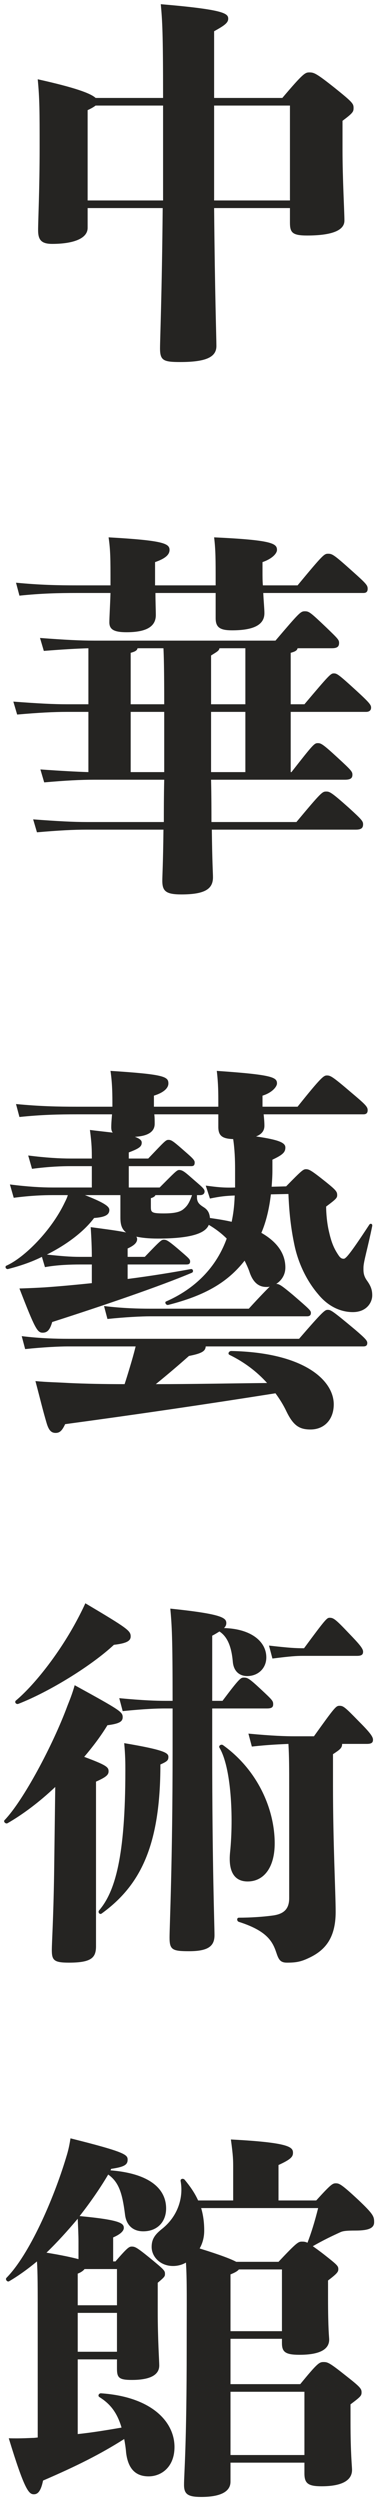 <?xml version="1.0" encoding="UTF-8"?>
<svg width="50px" height="328px" viewBox="0 0 50 328" version="1.1" xmlns="http://www.w3.org/2000/svg" xmlns:xlink="http://www.w3.org/1999/xlink">
    <title>中 華 藝 術 館</title>
    <g id="Page-1" stroke="none" stroke-width="1" fill="none" fill-rule="evenodd">
        <g id="中華藝術館" transform="translate(-935, -217)" fill="#252422" fill-rule="nonzero">
            <g id="中-華-藝-術-館" transform="translate(935.541, 217.55)">
                <path d="M27.559,12.3 L27.559,3.55 C28.909,2.8 29.409,2.45 29.409,1.9 C29.409,1.2 28.809,0.7 20.559,0 C20.759,2.2 20.859,3.65 20.859,12.3 L12.009,12.3 C11.359,11.7 9.359,10.95 4.409,9.85 C4.659,12.4 4.659,14.15 4.659,18.75 C4.659,24.4 4.459,28.3 4.459,29.65 C4.459,30.9 4.859,31.45 6.309,31.45 C8.959,31.45 10.959,30.8 10.959,29.35 L10.959,26.75 L20.809,26.75 C20.709,37.95 20.459,44 20.459,45.15 C20.459,46.75 20.909,46.95 23.109,46.95 C26.509,46.95 27.859,46.3 27.859,44.85 C27.859,43.75 27.659,38.1 27.559,26.75 L37.509,26.75 L37.509,28.65 C37.509,29.95 37.809,30.35 39.759,30.35 C42.709,30.35 44.659,29.8 44.659,28.4 C44.659,27.2 44.409,22.95 44.409,19.1 L44.409,15.3 C45.809,14.25 45.859,14.1 45.859,13.6 C45.859,13.05 45.709,12.85 43.409,11 C40.959,9.05 40.659,8.95 40.059,8.95 C39.509,8.95 39.259,9.05 36.509,12.3 L27.559,12.3 Z M27.559,25.75 L27.559,13.3 L37.509,13.3 L37.509,25.75 L27.559,25.75 Z M10.959,25.75 L10.959,13.9 C11.509,13.65 11.809,13.45 12.009,13.3 L20.859,13.3 L20.859,25.75 L10.959,25.75 Z" id="Shape"></path>
                <path d="M13.959,77.25 C13.909,78.9 13.809,80.45 13.809,81.1 C13.809,82 14.359,82.4 16.059,82.4 C18.509,82.4 19.909,81.75 19.909,80.15 C19.909,79.5 19.859,78.4 19.859,77.25 L27.759,77.25 L27.759,80.55 C27.759,81.75 28.309,82.15 29.909,82.15 C32.609,82.15 34.159,81.5 34.159,79.9 C34.159,79.3 34.059,78.4 34.009,77.25 L47.159,77.25 C47.559,77.25 47.709,77.05 47.709,76.7 C47.709,76.25 47.559,76.05 45.709,74.4 C43.259,72.2 43.059,72.1 42.509,72.1 C42.009,72.1 41.859,72.2 38.509,76.25 L33.959,76.25 C33.909,75.7 33.909,75.1 33.909,74.45 L33.909,73.2 C35.209,72.75 35.809,72.05 35.809,71.6 C35.809,70.75 35.159,70.3 27.559,69.95 C27.759,71.65 27.759,72.85 27.759,75.75 L27.759,76.25 L19.809,76.25 L19.809,73.2 C21.109,72.75 21.709,72.25 21.709,71.6 C21.709,70.75 20.859,70.35 13.709,69.95 C13.959,71.65 13.959,72.9 13.959,75.75 L13.959,76.25 L9.659,76.25 C7.009,76.25 4.709,76.2 1.559,75.9 L2.009,77.6 C4.909,77.3 7.109,77.25 9.659,77.25 L13.959,77.25 Z M37.609,91.85 L37.609,85.1 C38.159,84.95 38.459,84.8 38.509,84.5 L43.009,84.5 C43.759,84.5 43.959,84.25 43.959,83.8 C43.959,83.4 43.809,83.25 42.309,81.8 C40.159,79.75 40.009,79.65 39.459,79.65 C38.909,79.65 38.759,79.8 35.609,83.5 L11.759,83.5 C10.009,83.5 8.009,83.4 4.709,83.15 L5.209,84.85 C7.709,84.65 9.459,84.55 11.059,84.5 L11.059,91.85 L8.259,91.85 C6.509,91.85 4.509,91.75 1.209,91.5 L1.709,93.2 C4.559,92.95 6.509,92.85 8.259,92.85 L11.059,92.85 L11.059,100.75 C9.459,100.7 7.609,100.6 4.759,100.4 L5.259,102.1 C8.109,101.85 10.059,101.75 11.809,101.75 L21.009,101.75 C20.959,103.95 20.959,105.75 20.959,107.3 L10.859,107.3 C9.109,107.3 7.109,107.2 3.809,106.95 L4.309,108.65 C7.159,108.4 9.109,108.3 10.859,108.3 L20.909,108.3 C20.859,112.85 20.759,114.35 20.759,115 C20.759,116.35 21.209,116.8 23.259,116.8 C26.409,116.8 27.409,116.05 27.409,114.55 C27.409,114 27.309,112.65 27.259,108.3 L46.159,108.3 C46.909,108.3 47.109,108.05 47.109,107.6 C47.109,107.2 46.959,107 45.259,105.45 C42.909,103.35 42.709,103.3 42.259,103.3 C41.759,103.3 41.609,103.4 38.359,107.3 L27.209,107.3 C27.209,105.8 27.209,103.95 27.159,101.75 L44.709,101.75 C45.459,101.75 45.709,101.55 45.709,101.1 C45.709,100.7 45.609,100.55 43.759,98.85 C41.759,97 41.559,96.95 41.159,96.95 C40.709,96.95 40.559,97.1 37.709,100.75 L37.609,100.75 L37.609,92.85 L47.509,92.85 C47.909,92.85 48.159,92.65 48.159,92.3 C48.159,91.95 48.009,91.7 46.209,90.05 C43.809,87.85 43.659,87.8 43.259,87.8 C42.859,87.8 42.659,88 39.409,91.85 L37.609,91.85 Z M31.659,100.75 L27.159,100.75 L27.159,92.85 L31.659,92.85 L31.659,100.75 Z M16.609,100.75 L16.609,92.85 L21.009,92.85 L21.009,100.75 L16.609,100.75 Z M16.609,85.1 C17.159,84.95 17.459,84.8 17.509,84.5 L20.909,84.5 C20.959,85.5 21.009,87.25 21.009,91.85 L16.609,91.85 L16.609,85.1 Z M31.659,84.5 L31.659,91.85 L27.159,91.85 L27.159,85.45 C27.859,85 28.209,84.85 28.259,84.5 L31.659,84.5 Z" id="Shape"></path>
                <path d="M8.359,175.1 C6.909,175.1 4.709,175.05 2.309,174.75 L2.759,176.45 C5.159,176.2 7.259,176.1 8.359,176.1 L17.259,176.1 C17.009,177.1 16.809,177.8 16.509,178.8 C16.209,179.8 16.009,180.45 15.809,181.05 C13.109,181.05 10.659,181 8.509,180.9 C6.809,180.8 5.759,180.8 4.109,180.65 C4.809,183.3 5.059,184.4 5.559,186.1 C5.859,187.15 6.209,187.45 6.759,187.45 C7.309,187.45 7.609,187.15 8.009,186.3 C17.259,185.05 26.459,183.7 35.609,182.25 C36.159,183 36.659,183.8 37.059,184.65 C37.959,186.5 38.759,187 40.209,187 C42.009,187 43.259,185.7 43.259,183.7 C43.259,180.6 39.459,176.9 29.809,176.7 C29.509,176.7 29.309,177.05 29.559,177.2 C31.509,178.15 33.159,179.4 34.509,180.9 C29.509,180.95 24.509,181.05 19.909,181.05 C21.559,179.7 22.909,178.55 24.259,177.35 C26.109,177 26.409,176.65 26.459,176.1 L47.159,176.1 C47.509,176.1 47.659,175.95 47.659,175.65 C47.659,175.35 47.459,175.1 46.059,173.9 C43.009,171.35 42.859,171.3 42.459,171.3 C42.109,171.3 41.859,171.45 38.709,175.1 L8.359,175.1 Z M35.109,155.15 C35.159,154.45 35.209,153.75 35.209,153.05 L35.209,151.6 C36.609,150.95 36.909,150.6 36.909,150 C36.909,149.4 36.159,149 33.059,148.55 C33.859,148.25 34.159,147.75 34.159,147.15 C34.159,146.65 34.109,146.15 34.059,145.65 L47.159,145.65 C47.559,145.65 47.709,145.45 47.709,145.1 C47.709,144.65 47.409,144.35 45.509,142.75 C43.059,140.65 42.809,140.55 42.359,140.55 C41.959,140.55 41.659,140.7 38.509,144.65 L33.909,144.65 L33.909,143.2 C35.209,142.8 35.809,142 35.809,141.6 C35.809,140.8 35.259,140.45 27.909,139.95 C28.109,141.65 28.109,142.85 28.109,144.25 L28.109,144.65 L19.659,144.65 L19.659,143.2 C20.959,142.8 21.559,142.2 21.559,141.6 C21.559,140.7 21.009,140.4 13.959,139.95 C14.209,141.65 14.209,143.15 14.209,144.5 L14.209,144.65 L9.659,144.65 C7.009,144.65 4.709,144.6 1.559,144.3 L2.009,146 C4.909,145.7 7.109,145.65 9.659,145.65 L14.159,145.65 C14.109,146.3 14.059,146.8 14.059,147.35 C14.059,147.65 14.109,147.9 14.259,148.05 C13.409,147.95 12.459,147.85 11.259,147.7 C11.509,149.55 11.509,150.4 11.509,151.45 L8.759,151.45 C7.309,151.45 5.509,151.35 3.159,151.05 L3.659,152.8 C5.959,152.5 7.609,152.45 8.759,152.45 L11.509,152.45 L11.509,155.25 L6.359,155.25 C4.909,155.25 3.109,155.15 0.759,154.85 L1.259,156.6 C3.559,156.3 5.209,156.25 6.359,156.25 L8.359,156.25 C8.259,156.6 8.109,156.9 7.959,157.2 C6.209,160.9 2.659,164.45 0.309,165.5 C0.059,165.6 0.209,166 0.509,165.95 C2.059,165.55 3.559,165.05 4.959,164.35 L5.359,165.7 C6.959,165.4 8.809,165.35 9.959,165.35 L11.509,165.35 L11.509,167.8 C9.559,168 7.509,168.2 5.359,168.35 C4.509,168.4 3.559,168.45 2.009,168.5 C4.059,173.8 4.359,174.3 5.059,174.3 C5.659,174.3 6.009,173.95 6.309,172.9 C13.159,170.7 20.459,168.2 24.609,166.45 C24.909,166.35 24.809,165.9 24.509,165.95 C22.059,166.4 19.309,166.85 16.209,167.25 L16.209,165.35 L23.909,165.35 C24.259,165.35 24.409,165.25 24.409,164.95 C24.409,164.65 24.209,164.5 22.759,163.25 C21.459,162.15 21.259,162.1 20.959,162.1 C20.659,162.1 20.559,162.15 18.459,164.35 L16.209,164.35 L16.209,163.25 C17.209,162.8 17.459,162.4 17.459,162 C17.459,161.9 17.409,161.8 17.359,161.7 C18.059,161.85 18.959,161.95 20.159,161.95 C24.859,161.95 26.459,161.15 26.859,160.15 C27.709,160.65 28.509,161.25 29.209,161.95 C27.659,166.25 24.459,168.8 21.259,170.2 C21.009,170.3 21.259,170.75 21.559,170.65 C26.459,169.4 29.359,167.65 31.559,164.85 C31.809,165.35 32.009,165.8 32.159,166.2 C32.609,167.65 33.359,168.3 34.409,168.3 C34.559,168.3 34.709,168.3 34.859,168.25 C34.459,168.65 33.659,169.45 32.109,171.15 L19.159,171.15 C17.709,171.15 15.509,171.1 13.109,170.8 L13.559,172.5 C15.959,172.25 18.059,172.15 19.159,172.15 L39.759,172.15 C40.109,172.15 40.259,172 40.259,171.7 C40.259,171.4 40.109,171.25 37.909,169.35 C36.409,168.1 36.109,167.9 35.709,167.9 C36.409,167.45 36.909,166.7 36.909,165.75 C36.909,163.95 35.859,162.4 33.759,161.2 C34.409,159.7 34.809,157.9 35.009,156.15 L37.309,156.1 C37.409,158.45 37.609,160.5 38.109,162.85 C38.609,165.2 39.709,167.5 41.209,169.25 C42.509,170.85 44.159,171.6 45.759,171.6 C47.559,171.6 48.309,170.35 48.309,169.4 C48.309,168.65 48.109,168.15 47.609,167.45 C47.109,166.75 47.159,166.2 47.159,165.75 C47.159,165 47.709,163.25 48.309,160.3 C48.359,160 48.059,159.9 47.909,160.15 C45.259,164.2 44.809,164.6 44.559,164.6 C44.309,164.6 44.159,164.5 43.959,164.25 C43.409,163.45 43.009,162.7 42.659,161.15 C42.359,159.95 42.259,158.55 42.259,157.75 C43.609,156.75 43.709,156.6 43.709,156.25 C43.709,155.8 43.559,155.6 42.259,154.55 C40.259,152.95 40.009,152.85 39.609,152.85 C39.259,152.85 39.059,153 37.009,155.1 L35.109,155.15 Z M25.309,156.25 L25.709,156.25 C26.059,156.25 26.309,156.1 26.309,155.75 C26.309,155.4 25.809,155.05 24.559,153.95 C23.659,153.15 23.359,152.95 22.959,152.95 C22.659,152.95 22.309,153.35 20.409,155.25 L16.359,155.25 L16.359,152.45 L24.559,152.45 C24.909,152.45 25.009,152.3 25.009,151.95 C25.009,151.6 24.559,151.25 23.309,150.15 C22.109,149.1 21.909,149 21.559,149 C21.209,149 21.059,149.2 18.909,151.45 L16.359,151.45 L16.359,150.65 C17.809,150.1 18.059,149.85 18.059,149.35 C18.059,149.1 17.859,148.85 17.159,148.6 C19.009,148.5 19.759,147.85 19.759,146.9 C19.759,146.5 19.759,146.05 19.709,145.65 L28.109,145.65 L28.109,147.3 C28.109,148.45 28.609,148.85 30.059,148.9 C30.259,150.25 30.309,151.6 30.309,152.85 L30.309,155.25 C28.759,155.3 27.959,155.2 26.459,155 L27.009,156.7 C28.459,156.4 29.109,156.35 30.259,156.3 C30.209,157.8 30.059,158.8 29.859,159.75 C29.009,159.55 28.059,159.4 27.009,159.25 C26.959,158.65 26.759,158.2 26.209,157.85 C25.659,157.5 25.359,157.25 25.309,156.65 L25.309,156.25 Z M19.259,156.65 C19.609,156.55 19.809,156.4 19.859,156.25 L24.659,156.25 C24.259,157.4 23.959,157.75 23.459,158.15 C23.109,158.4 22.559,158.65 20.959,158.65 C19.309,158.65 19.259,158.5 19.259,157.75 L19.259,156.65 Z M9.959,164.35 C8.659,164.35 7.509,164.25 5.609,164.05 C8.209,162.75 10.459,161.05 11.809,159.25 C13.209,159.15 13.809,158.85 13.809,158.2 C13.809,157.8 13.409,157.35 10.609,156.25 L15.259,156.25 L15.259,159.2 C15.259,160.05 15.409,160.7 16.009,161.15 C15.109,160.95 13.609,160.75 11.359,160.45 C11.459,161.9 11.509,163.25 11.509,164.35 L9.959,164.35 Z" id="Shape"></path>
                <path d="M46.309,216.7 C46.959,216.7 47.109,216.5 47.109,216.15 C47.109,215.75 46.659,215.2 45.209,213.7 C43.459,211.85 43.209,211.7 42.709,211.7 C42.359,211.7 42.159,211.9 39.359,215.7 C38.209,215.7 37.409,215.65 34.759,215.35 L35.209,217.05 C37.609,216.75 38.309,216.7 39.259,216.7 L46.309,216.7 Z M1.859,223 C5.959,221.4 11.459,218 14.409,215.25 C16.159,215.05 16.609,214.7 16.609,214.15 C16.609,213.4 16.209,213.1 10.659,209.8 C10.209,210.8 9.659,211.85 9.159,212.75 C6.809,216.95 3.759,220.7 1.559,222.55 C1.309,222.75 1.559,223.1 1.859,223 Z M6.559,245.35 C6.459,251.5 6.259,254.3 6.259,255.3 C6.259,256.65 6.559,256.95 8.509,256.95 C11.459,256.95 12.059,256.3 12.059,254.8 L12.059,233.2 C13.409,232.6 13.709,232.3 13.709,231.85 C13.709,231.3 13.459,231.05 10.509,229.95 C11.659,228.6 12.709,227.2 13.559,225.8 C15.159,225.6 15.559,225.3 15.559,224.75 C15.559,224.05 15.259,223.85 9.259,220.55 C8.909,221.8 8.559,222.6 8.309,223.25 C6.409,228.4 2.509,235.7 0.059,238.25 C-0.141,238.45 0.209,238.8 0.459,238.65 C2.459,237.5 4.659,235.85 6.709,233.9 L6.559,245.35 Z M15.759,228.15 C15.909,229.85 15.909,230.75 15.909,231.75 C15.909,243.05 14.559,247.65 12.459,250.1 C12.259,250.35 12.559,250.7 12.809,250.5 C17.909,246.8 20.509,241.55 20.509,230.95 C21.409,230.55 21.559,230.4 21.559,229.95 C21.559,229.45 21.109,229.05 15.759,228.15 Z M27.309,223.6 L34.509,223.6 C35.159,223.6 35.309,223.4 35.309,223.05 C35.309,222.6 35.209,222.5 33.659,221.05 C32.109,219.6 31.909,219.55 31.459,219.55 C31.059,219.55 30.909,219.6 28.659,222.6 L27.309,222.6 L27.309,214.05 C27.709,213.85 28.009,213.65 28.259,213.5 C29.159,214.1 29.809,215.2 30.009,217.45 C30.109,218.7 30.859,219.35 31.909,219.35 C33.309,219.35 34.409,218.35 34.409,216.9 C34.409,214.85 32.459,213.15 28.859,213.05 C29.059,212.85 29.159,212.65 29.159,212.4 C29.159,211.7 28.559,211.2 21.809,210.5 C22.009,212.7 22.109,214.15 22.109,222.6 L21.109,222.6 C20.059,222.6 18.259,222.55 15.109,222.25 L15.559,223.95 C18.459,223.65 20.159,223.6 21.109,223.6 L22.109,223.6 L22.109,229.1 C22.109,243.75 21.709,252.25 21.709,253.65 C21.709,255.25 22.059,255.45 24.259,255.45 C26.759,255.45 27.609,254.8 27.609,253.35 C27.609,252.05 27.309,244.2 27.309,229.3 L27.309,223.6 Z M35.509,241.3 C35.509,236.85 33.309,231.7 28.709,228.4 C28.459,228.25 28.109,228.5 28.259,228.75 C29.809,231.35 30.109,237.9 29.659,242.4 C29.359,245.2 30.359,246.3 31.959,246.3 C34.059,246.3 35.509,244.5 35.509,241.3 Z M38.059,227.25 C37.009,227.25 35.209,227.2 32.059,226.9 L32.509,228.6 C34.759,228.35 36.309,228.3 37.309,228.25 C37.409,229.95 37.409,231.4 37.409,234 L37.409,248.5 C37.409,249.95 36.659,250.55 35.359,250.75 C33.959,250.95 32.209,251.05 30.809,251.05 C30.509,251.05 30.509,251.5 30.809,251.6 C34.409,252.75 35.209,254.1 35.709,255.6 C36.009,256.5 36.209,256.95 37.109,256.95 C38.259,256.95 38.909,256.85 39.959,256.35 C42.009,255.4 43.509,253.85 43.509,250.3 C43.509,247.75 43.159,241.45 43.159,233.6 L43.159,229.6 C44.059,229 44.359,228.8 44.359,228.25 L47.609,228.25 C48.259,228.25 48.409,228.05 48.409,227.7 C48.409,227.3 48.009,226.75 46.509,225.25 C44.709,223.4 44.509,223.25 44.009,223.25 C43.559,223.25 43.409,223.4 40.659,227.25 L38.059,227.25 Z" id="Shape"></path>
                <path d="M9.659,309 L14.809,309 L14.809,310.2 C14.809,311.4 15.059,311.7 16.759,311.7 C19.059,311.7 20.359,311.1 20.359,309.8 C20.359,309.25 20.159,306.35 20.159,302.7 L20.159,298.95 C21.109,298.15 21.109,298.1 21.109,297.75 C21.109,297.35 20.959,297.2 19.009,295.6 C17.409,294.3 17.159,294.2 16.759,294.2 C16.409,294.2 16.209,294.3 14.609,296.15 L14.309,296.15 L14.309,293 C15.359,292.55 15.709,292.1 15.709,291.75 C15.709,291.15 15.259,290.7 9.909,290.2 C11.359,288.35 12.659,286.45 13.659,284.75 C15.059,285.75 15.509,287.2 15.859,289.95 C16.009,291.35 16.859,292.2 18.259,292.2 C20.109,292.2 21.259,290.95 21.259,289.2 C21.259,286.6 19.059,284.6 13.959,284.2 L14.059,284 C15.809,283.75 16.209,283.45 16.209,282.8 C16.209,282.15 15.909,281.8 8.709,280 C8.509,281.3 8.309,281.95 8.109,282.6 C6.459,288.05 3.309,295.25 0.309,298.3 C0.109,298.5 0.409,298.9 0.659,298.75 C1.859,298.05 3.109,297.15 4.309,296.15 C4.409,297.6 4.409,299.65 4.409,303.9 L4.409,319.25 L3.909,319.3 C3.509,319.3 2.259,319.4 0.609,319.35 C2.709,326.25 3.259,326.7 3.909,326.7 C4.359,326.7 4.809,326.4 5.109,324.9 C9.509,323 12.609,321.45 15.759,319.45 C15.859,320 15.959,320.6 16.009,321.25 C16.259,323.3 17.209,324.35 18.959,324.35 C20.659,324.35 22.359,323.1 22.359,320.5 C22.359,317.15 19.309,313.9 12.709,313.45 C12.409,313.45 12.259,313.8 12.509,313.95 C13.859,314.8 14.809,315.9 15.409,317.95 C13.359,318.3 11.559,318.6 9.659,318.8 L9.659,309 Z M9.759,295.85 C9.009,295.65 7.709,295.35 5.559,295 C6.959,293.65 8.359,292.1 9.659,290.55 C9.709,291.75 9.759,292.65 9.759,293.6 L9.759,295.85 Z M9.659,308 L9.659,302.9 L14.809,302.9 L14.809,308 L9.659,308 Z M9.659,297.75 C10.059,297.6 10.359,297.4 10.559,297.15 L14.809,297.15 L14.809,301.9 L9.659,301.9 L9.659,297.75 Z M36.009,288.15 L36.009,283.5 C37.659,282.75 37.909,282.4 37.909,281.9 C37.909,281.15 37.459,280.55 29.759,280.15 C30.059,282.35 30.059,282.85 30.059,283.9 L30.059,288.15 L25.459,288.15 C25.009,287.15 24.409,286.3 23.709,285.45 C23.509,285.2 23.109,285.3 23.159,285.6 C23.559,287.75 22.809,290.2 20.759,291.85 C19.809,292.6 19.359,293.2 19.359,294.25 C19.359,295.55 20.509,296.75 22.159,296.75 C22.759,296.75 23.359,296.6 23.859,296.3 C24.009,298.55 23.959,301.35 23.959,307.45 C23.959,320.35 23.609,324.05 23.609,325.45 C23.609,326.65 24.059,327.05 25.859,327.05 C28.309,327.05 29.709,326.4 29.709,325.05 L29.709,322.55 L39.409,322.55 L39.409,323.95 C39.409,325.25 39.859,325.65 41.659,325.65 C44.209,325.65 45.659,324.95 45.659,323.5 C45.659,323.05 45.459,321.35 45.459,317.25 L45.459,314.9 C46.859,313.85 46.909,313.75 46.909,313.3 C46.909,312.85 46.709,312.6 44.859,311.15 C42.659,309.4 42.459,309.35 41.909,309.35 C41.359,309.35 41.109,309.5 38.859,312.25 L29.709,312.25 L29.709,306.3 L36.459,306.3 L36.459,306.85 C36.459,308 36.859,308.4 38.759,308.4 C41.309,308.4 42.659,307.75 42.659,306.4 C42.659,306.1 42.509,305.15 42.509,300.85 L42.509,298.65 C43.759,297.7 43.859,297.5 43.859,297.15 C43.859,296.75 43.709,296.6 42.059,295.3 C41.359,294.75 40.859,294.4 40.509,294.15 C42.009,293.3 42.959,292.85 44.159,292.3 C44.509,292.15 44.959,292.1 46.109,292.1 C47.909,292.1 48.559,291.75 48.559,291 C48.559,290.25 48.459,289.95 46.509,288.1 C44.209,285.95 43.959,285.9 43.509,285.9 C43.109,285.9 42.859,286.05 40.959,288.15 L36.009,288.15 Z M30.459,296.2 C29.809,295.85 28.409,295.3 25.659,294.45 C26.059,293.75 26.259,292.95 26.259,292.1 C26.259,290.95 26.109,290 25.859,289.15 L41.209,289.15 C40.759,290.95 40.309,292.4 39.809,293.7 C39.509,293.55 39.309,293.55 39.059,293.55 C38.609,293.55 38.359,293.7 36.009,296.2 L30.459,296.2 Z M29.709,305.3 L29.709,297.85 C30.209,297.65 30.609,297.45 30.809,297.2 L36.459,297.2 L36.459,305.3 L29.709,305.3 Z M39.409,313.25 L39.409,321.55 L29.709,321.55 L29.709,313.25 L39.409,313.25 Z" id="Shape"></path>
            </g>
        </g>
    </g>
</svg>